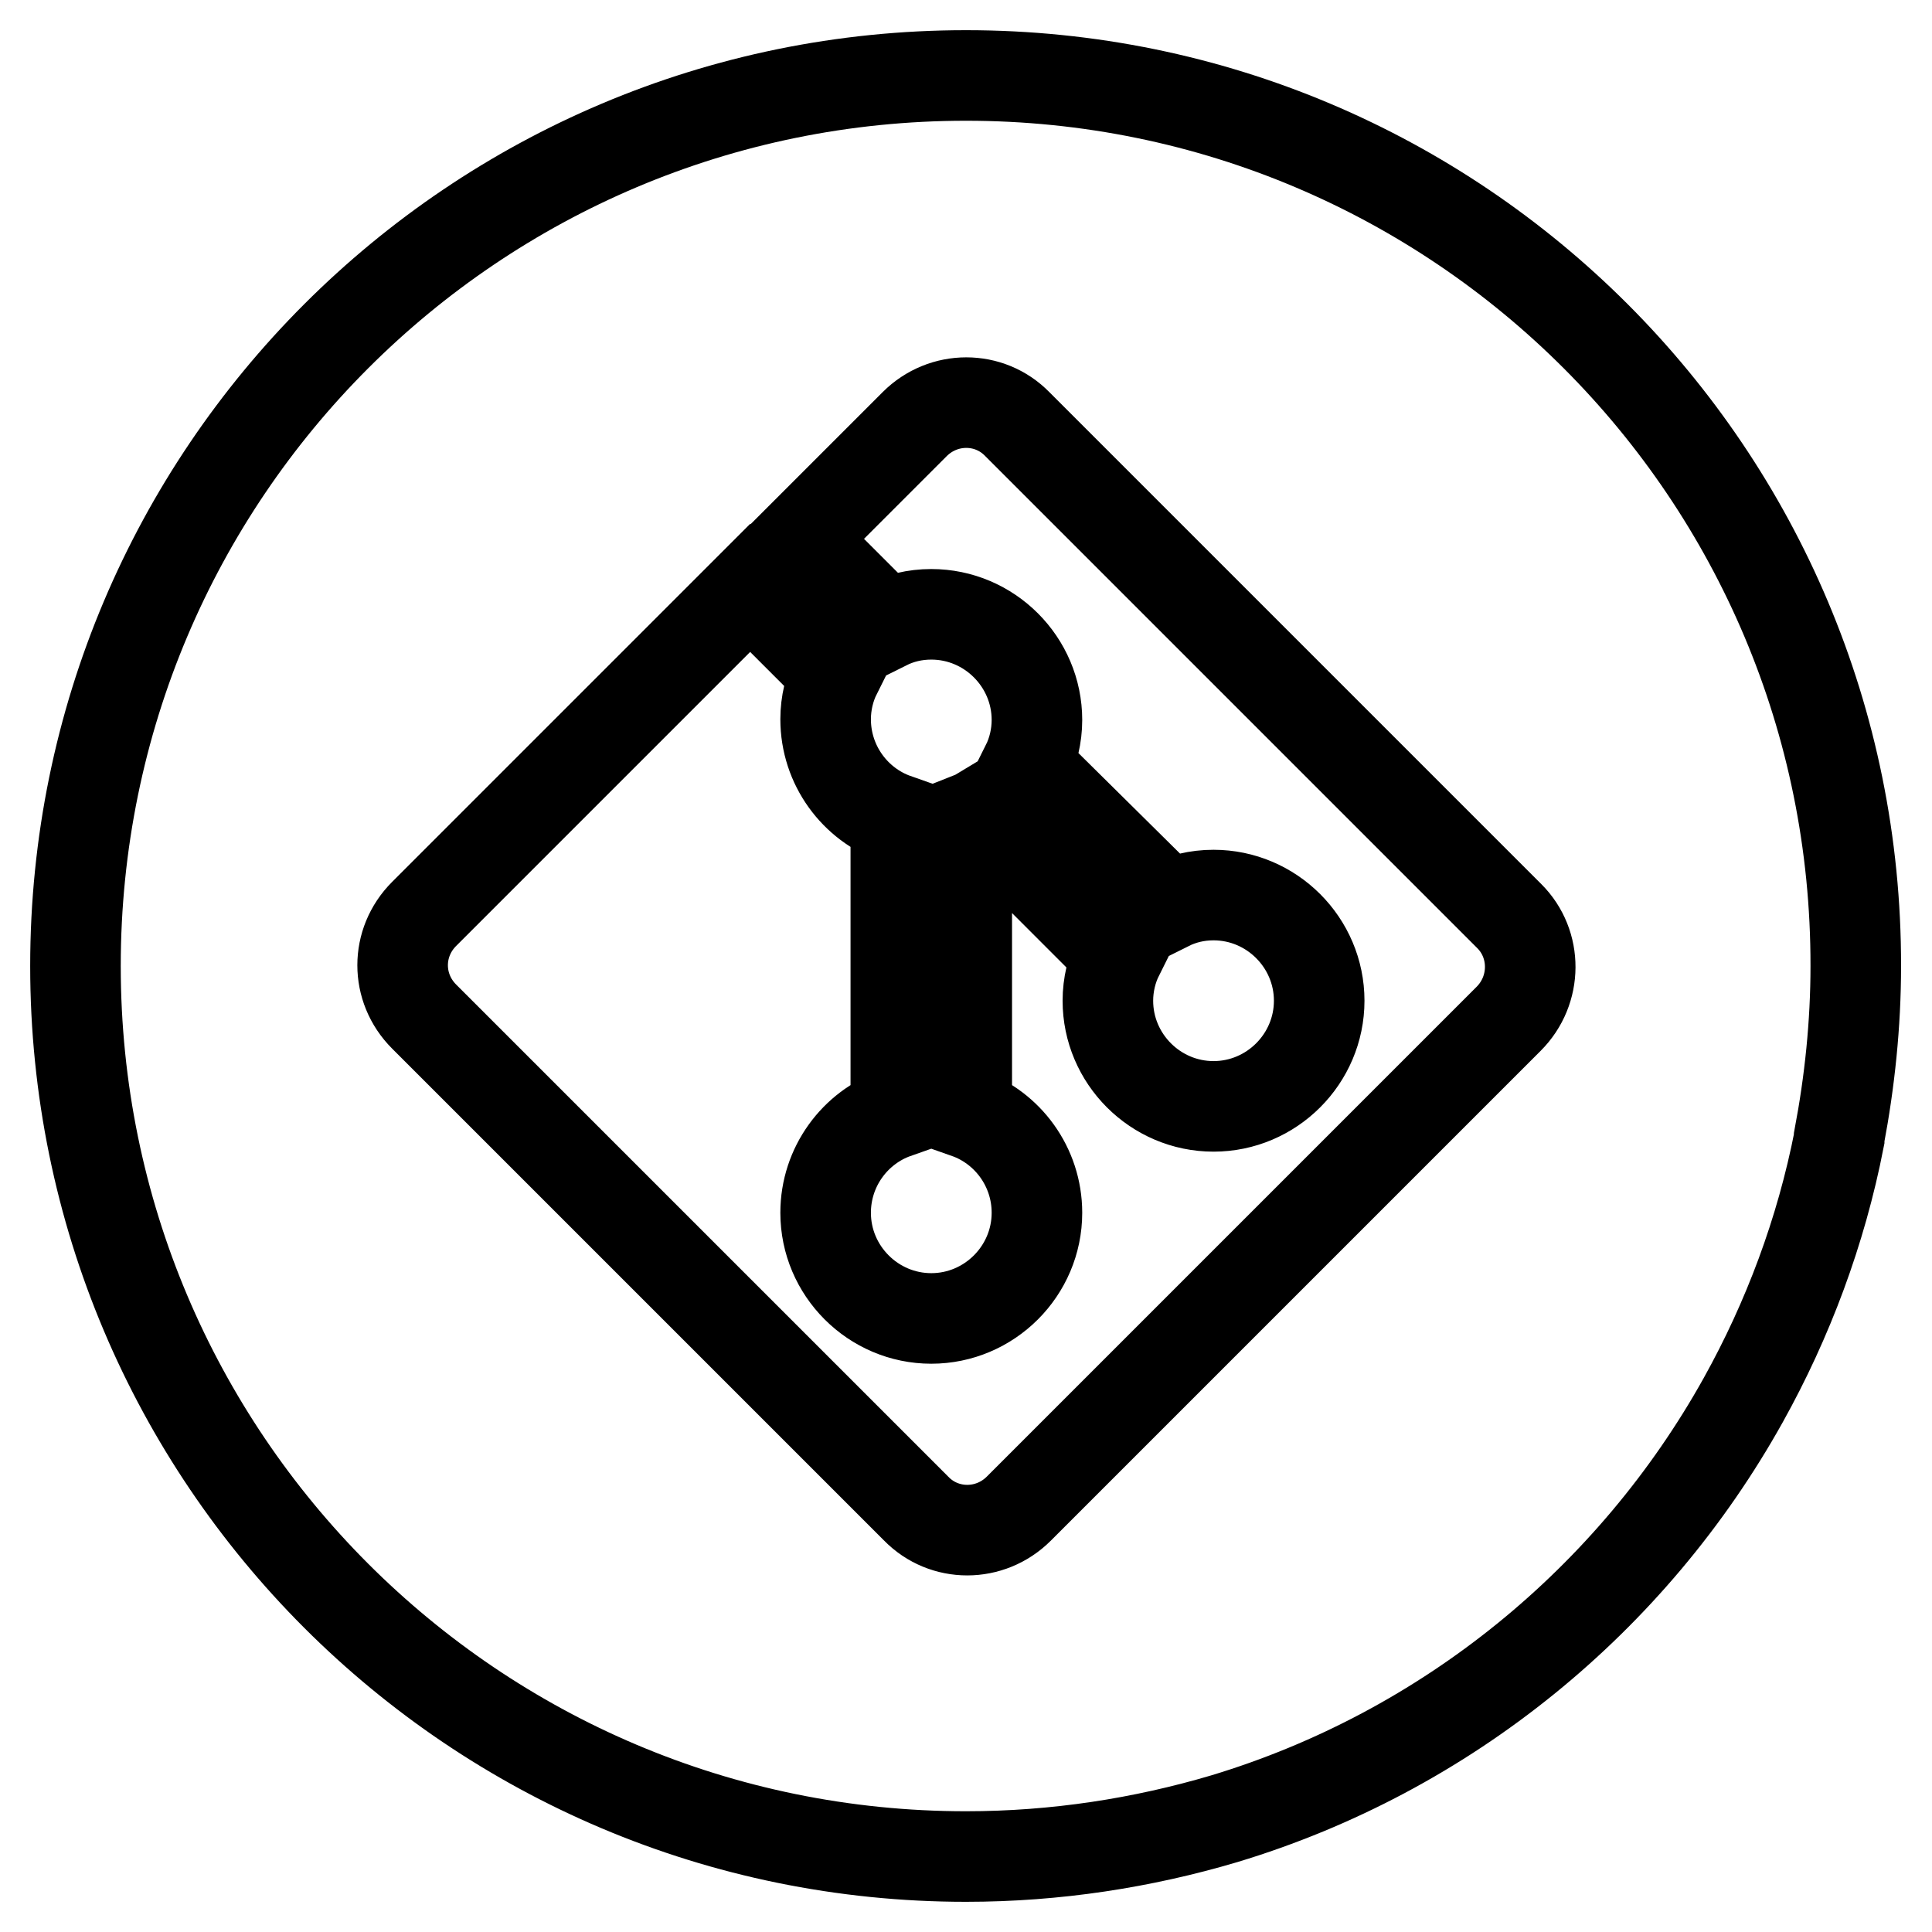 <?xml version="1.0" encoding="utf-8"?>
<!-- Svg Vector Icons : http://www.onlinewebfonts.com/icon -->
<!DOCTYPE svg PUBLIC "-//W3C//DTD SVG 1.1//EN" "http://www.w3.org/Graphics/SVG/1.1/DTD/svg11.dtd">
<svg version="1.1" xmlns="http://www.w3.org/2000/svg" xmlns:xlink="http://www.w3.org/1999/xlink" x="0px" y="0px" viewBox="0 0 256 256" enable-background="new 0 0 256 256" xml:space="preserve">
<g> <path stroke-width="12" fill-opacity="0" stroke="#000000"  d="M128,10C62.8,10,10,62.8,10,128s52.8,118,118,118c11.9,0,23.4-1.8,34.2-5c29.5-8.9,54.1-29.1,68.8-55.5 c5.9-10.6,10.3-22.3,12.7-34.6c0-0.1,0-0.1,0-0.2c1.4-7.4,2.2-15,2.2-22.7C246,62.8,193.2,10,128,10z M199.9,135L135,199.9 c-3.8,3.8-9.9,3.8-13.6,0l-61.6-61.6l-2.8-2.8l-0.8-0.8c-3.8-3.8-3.8-9.8,0-13.6l30.6-30.6l0.1-0.1l12.5-12.5l11.4,11.4 c-0.9,1.8-1.4,3.9-1.4,6c0,6.1,3.9,11.3,9.3,13.2v39c-5.4,1.9-9.3,7.1-9.3,13.2c0,7.7,6.3,14,14,14c7.7,0,14-6.3,14-14 c0-6.1-3.9-11.3-9.3-13.2v-39c0.5-0.2,0.9-0.3,1.4-0.6l18.7,18.7c-0.9,1.8-1.4,3.9-1.4,6c0,7.7,6.3,14,14,14c7.7,0,14-6.3,14-14 s-6.3-14-14-14c-2.2,0-4.2,0.5-6,1.4L136,101.4c0.9-1.8,1.4-3.9,1.4-6c0-7.7-6.3-14-14-14c-2.2,0-4.2,0.5-6,1.4l-11.4-11.4l6.4-6.4 l0,0l2.5-2.5l6.3-6.3c3.8-3.8,9.9-3.8,13.6,0l17.6,17.6l4.4,4.4l43.2,43.2v0C203.7,125.1,203.7,131.2,199.9,135z"/></g>
</svg>